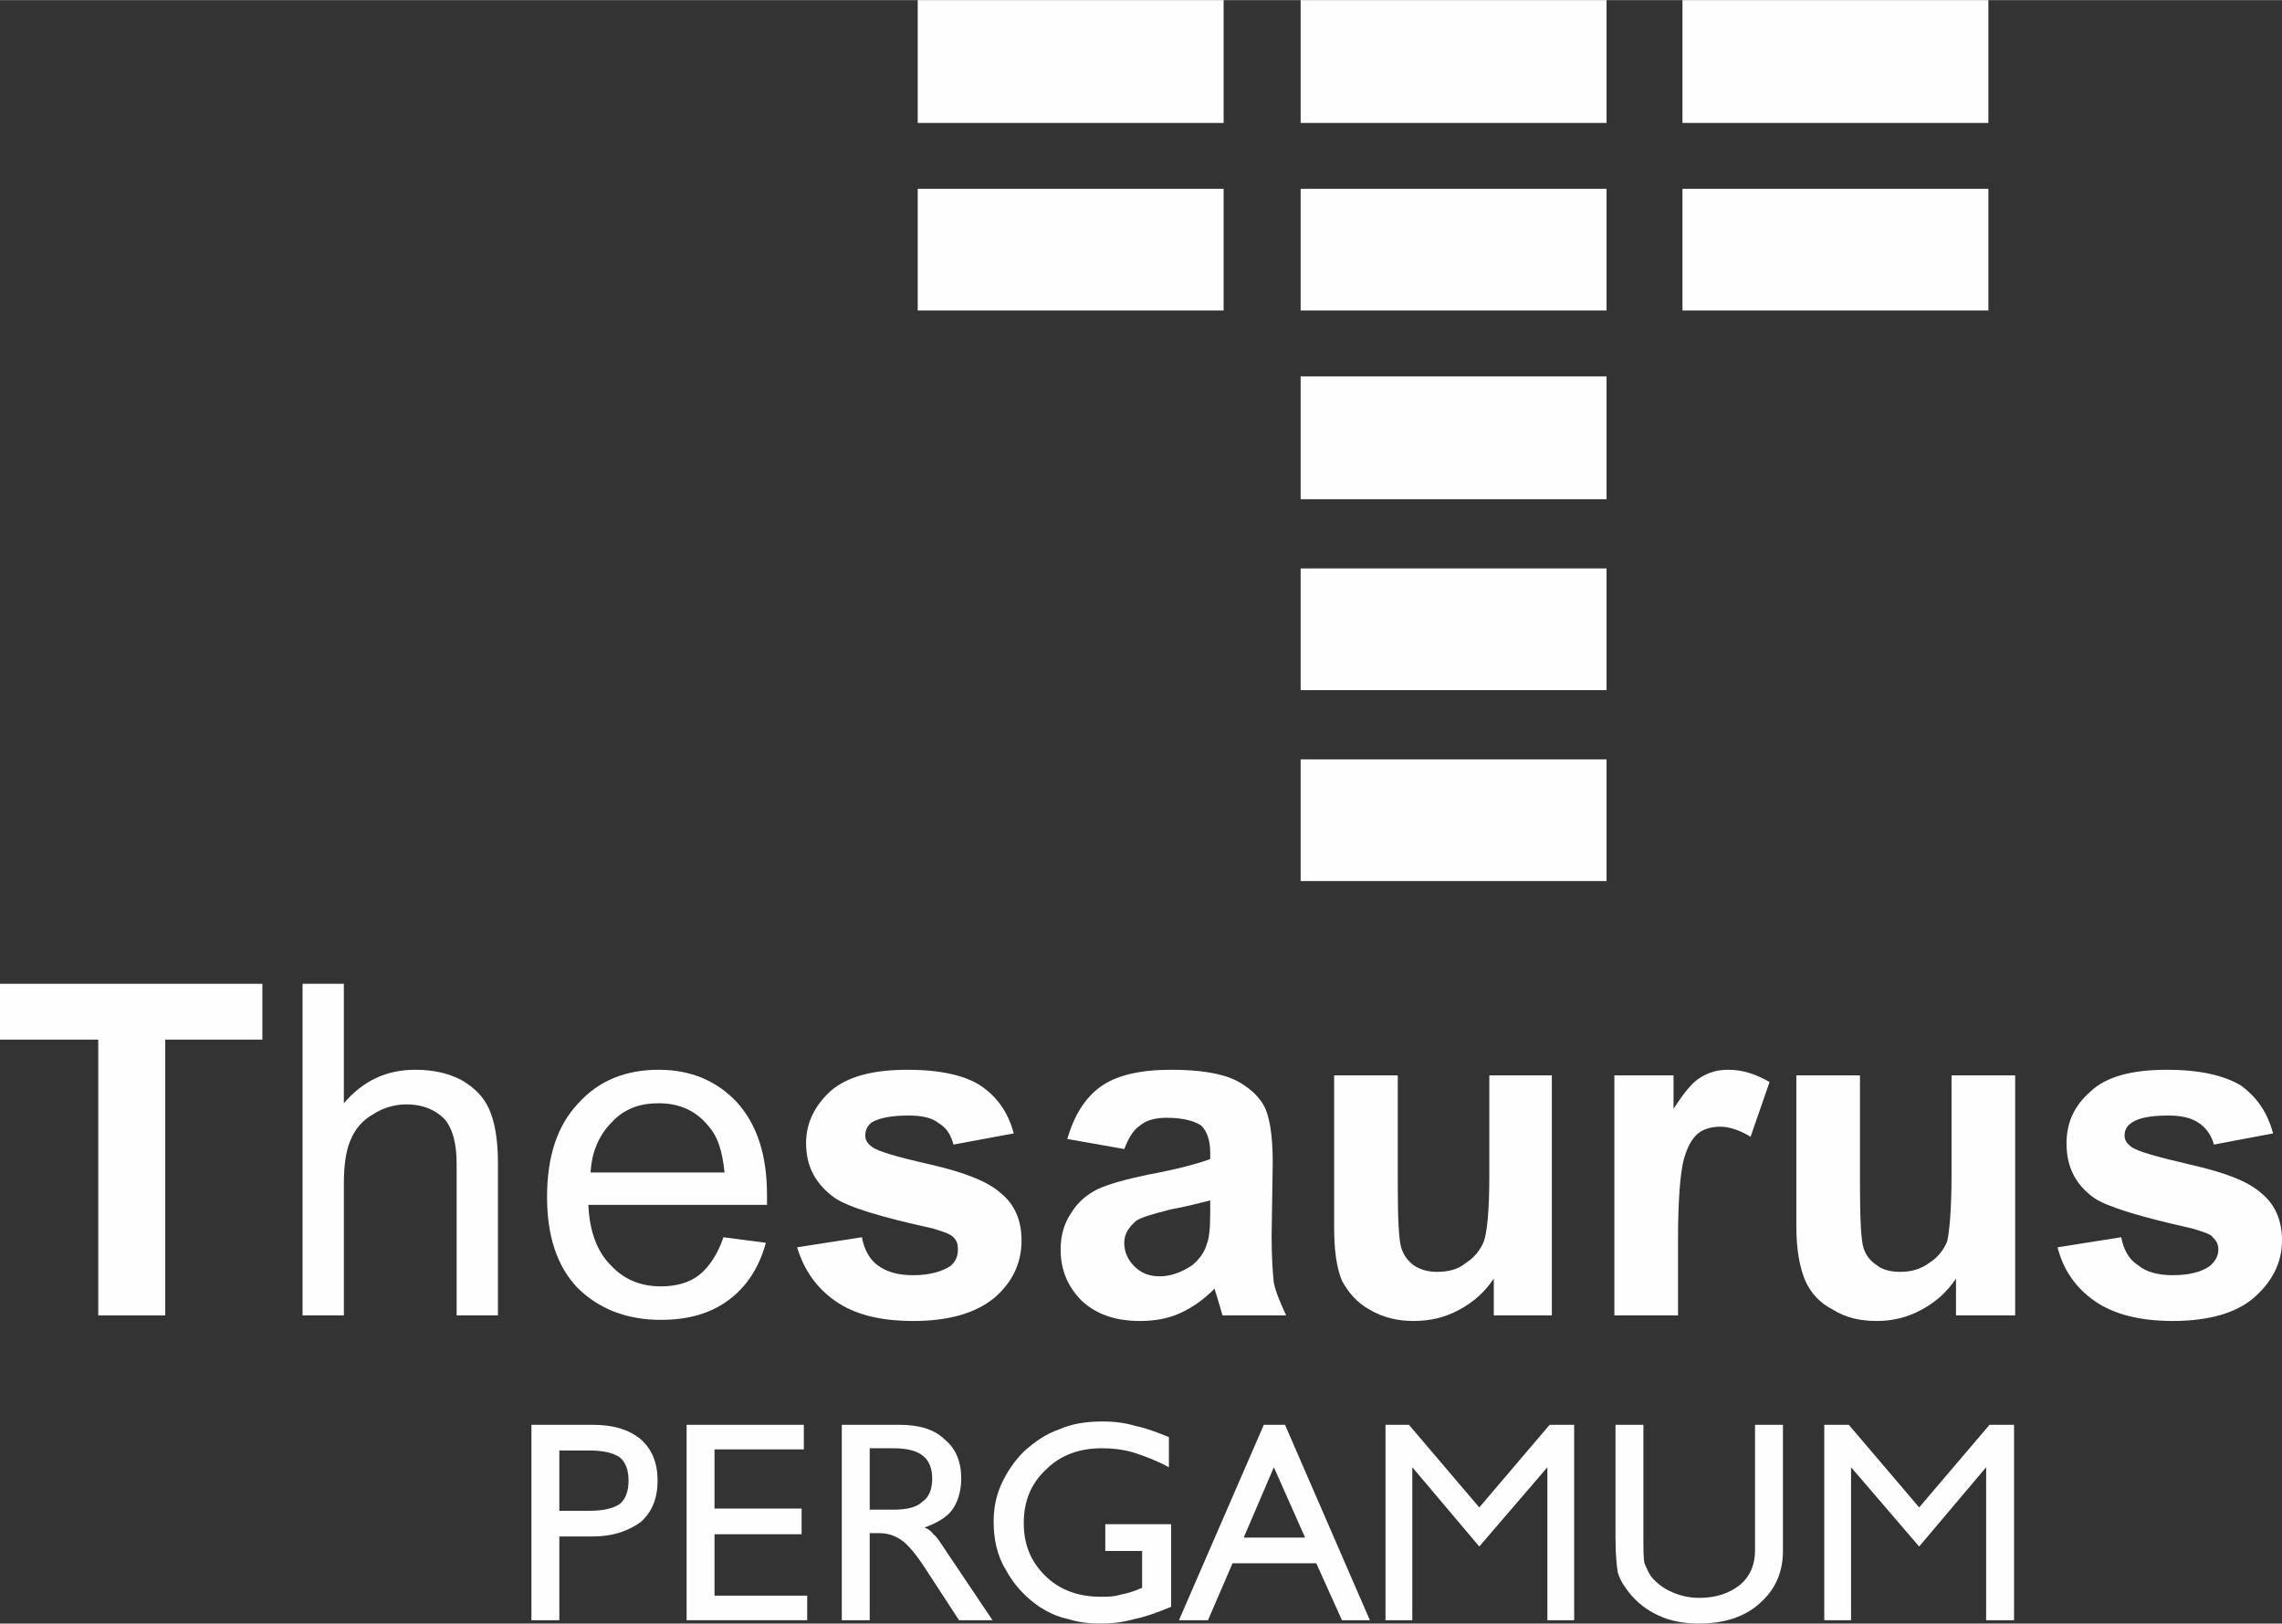 <?xml version="1.0" encoding="UTF-8"?>
<!DOCTYPE svg PUBLIC "-//W3C//DTD SVG 1.1//EN" "http://www.w3.org/Graphics/SVG/1.1/DTD/svg11.dtd">
<!-- Creator: CorelDRAW X7 -->
<svg xmlns="http://www.w3.org/2000/svg" xml:space="preserve" width="1012px" height="720px" version="1.1" style="shape-rendering:geometricPrecision; text-rendering:geometricPrecision; image-rendering:optimizeQuality; fill-rule:evenodd; clip-rule:evenodd"
viewBox="0 0 2044 1454"
 xmlns:xlink="http://www.w3.org/1999/xlink">
 <rect x="0" y="0" width="2044" height="1454" fill="#333333" stroke="none"/>
 <defs>
  <style type="text/css">
   <![CDATA[
    .fil1 {fill:#FEFEFE}
    .fil0 {fill:#FEFEFE;fill-rule:nonzero}
   ]]>
  </style>
 </defs>
 <g id="Camada_x0020_1">
  <g id="_2292465538768">
   <polygon class="fil0" points="88,1178 88,931 0,931 0,881 235,881 235,931 148,931 148,1178 "/>
   <path id="1" class="fil0" d="M714 1117l58 -9c2,11 7,20 14,25 8,6 18,9 32,9 14,0 25,-3 33,-8 5,-4 7,-9 7,-15 0,-5 -1,-8 -4,-11 -3,-3 -9,-5 -19,-8 -46,-10 -75,-19 -87,-27 -17,-12 -26,-28 -26,-49 0,-19 8,-34 22,-47 15,-13 38,-19 69,-19 29,0 51,5 65,14 15,10 25,24 30,43l-54 10c-2,-8 -6,-15 -13,-19 -6,-5 -15,-7 -27,-7 -15,0 -26,2 -33,6 -4,3 -6,7 -6,12 0,4 2,7 6,10 5,4 22,9 53,16 30,7 51,15 63,26 12,10 18,24 18,42 0,20 -8,37 -24,51 -17,14 -41,21 -73,21 -30,0 -53,-6 -70,-18 -17,-12 -28,-28 -34,-48z"/>
   <path id="2" class="fil0" d="M1007 1029l-51 -9c6,-21 16,-37 30,-47 14,-10 35,-15 63,-15 25,0 44,3 57,9 12,6 21,14 26,23 5,9 8,26 8,51l-1 66c0,19 1,33 2,42 2,9 6,18 11,29l-57 0c-1,-4 -3,-10 -5,-17 -1,-3 -2,-6 -2,-7 -10,10 -20,17 -31,22 -11,5 -23,7 -36,7 -22,0 -39,-6 -52,-18 -12,-12 -19,-27 -19,-46 0,-12 3,-23 9,-32 6,-10 14,-17 24,-22 11,-5 26,-9 45,-13 27,-5 45,-10 56,-14l0 -6c0,-11 -3,-19 -8,-24 -6,-4 -16,-7 -31,-7 -10,0 -18,2 -24,7 -6,4 -10,11 -14,21zm77 46c-8,2 -19,5 -35,8 -16,4 -26,7 -31,10 -7,6 -11,12 -11,20 0,8 3,15 9,21 6,6 13,9 23,9 10,0 20,-4 29,-10 7,-6 11,-12 13,-19 2,-5 3,-14 3,-28l0 -11z"/>
   <path id="3" class="fil0" d="M1338 1178l0 -33c-8,12 -18,21 -31,28 -13,7 -26,10 -41,10 -14,0 -27,-3 -39,-10 -11,-6 -19,-15 -25,-26 -5,-12 -7,-28 -7,-48l0 -136 57 0 0 99c0,30 1,48 3,55 2,7 6,12 11,16 6,4 13,6 21,6 10,0 19,-2 26,-8 8,-5 13,-12 16,-19 3,-8 5,-28 5,-59l0 -90 56 0 0 215 -52 0z"/>
   <path id="4" class="fil0" d="M1503 1178l-57 0 0 -215 53 0 0 30c9,-14 17,-24 24,-28 8,-5 16,-7 25,-7 13,0 25,4 37,11l-17 49c-10,-6 -19,-9 -27,-9 -8,0 -15,2 -20,6 -6,5 -10,13 -13,24 -3,12 -5,36 -5,72l0 67z"/>
   <path id="5" class="fil0" d="M1752 1178l0 -33c-8,12 -18,21 -31,28 -13,7 -26,10 -40,10 -15,0 -28,-3 -39,-10 -12,-6 -20,-15 -25,-26 -5,-12 -8,-28 -8,-48l0 -136 57 0 0 99c0,30 1,48 3,55 2,7 6,12 12,16 5,4 12,6 21,6 9,0 18,-2 26,-8 8,-5 13,-12 16,-19 2,-8 4,-28 4,-59l0 -90 57 0 0 215 -53 0z"/>
   <path id="6" class="fil0" d="M1843 1117l57 -9c2,11 7,20 15,25 7,6 18,9 31,9 15,0 26,-3 33,-8 5,-4 8,-9 8,-15 0,-5 -2,-8 -5,-11 -2,-3 -9,-5 -19,-8 -45,-10 -75,-19 -87,-27 -17,-12 -25,-28 -25,-49 0,-19 7,-34 22,-47 14,-13 37,-19 68,-19 29,0 51,5 66,14 14,10 24,24 29,43l-53 10c-2,-8 -7,-15 -13,-19 -7,-5 -16,-7 -28,-7 -15,0 -26,2 -32,6 -5,3 -7,7 -7,12 0,4 2,7 6,10 5,4 23,9 53,16 31,7 52,15 64,26 12,10 18,24 18,42 0,20 -9,37 -25,51 -16,14 -41,21 -73,21 -29,0 -53,-6 -70,-18 -17,-12 -28,-28 -33,-48z"/>
   <path id="7" class="fil0" d="M271 1178l0 -297 37 0 0 107c17,-20 38,-30 64,-30 16,0 29,3 41,9 12,7 20,15 25,26 5,11 8,27 8,48l0 137 -37 0 0 -136c0,-19 -4,-32 -11,-40 -8,-8 -19,-13 -34,-13 -10,0 -21,3 -30,9 -9,5 -16,13 -20,23 -4,9 -6,22 -6,39l0 118 -37 0z"/>
   <path id="8" class="fil0" d="M648 1108l38 5c-6,22 -17,39 -33,51 -16,12 -36,18 -61,18 -31,0 -56,-10 -75,-29 -18,-19 -27,-46 -27,-81 0,-36 9,-64 28,-84 18,-20 42,-30 72,-30 29,0 52,10 70,29 18,20 27,47 27,83 0,2 0,5 0,9l-160 0c1,24 8,42 20,54 12,13 27,19 45,19 13,0 25,-3 34,-10 9,-7 17,-19 22,-34zm-119 -58l120 0c-2,-19 -6,-32 -14,-41 -11,-14 -26,-21 -45,-21 -17,0 -31,5 -42,17 -11,11 -18,26 -19,45z"/>
   <path class="fil1" d="M822 169l274 0 0 109 -274 0 0 -109zm685 -169l274 0 0 110 -274 0 0 -110zm-342 0l274 0 0 110 -274 0 0 -110zm-343 0l274 0 0 110 -274 0 0 -110zm343 680l274 0 0 109 -274 0 0 -109zm0 -171l274 0 0 109 -274 0 0 -109zm0 -172l274 0 0 110 -274 0 0 -110zm342 -168l274 0 0 109 -274 0 0 -109zm-342 0l274 0 0 109 -274 0 0 -109z"/>
   <path class="fil0" d="M501 1353l27 0c12,0 21,-2 27,-6 5,-4 8,-11 8,-21 0,-10 -3,-17 -8,-21 -6,-4 -15,-6 -27,-6l-27 0 0 54zm-25 98l0 -175 55 0c18,0 32,4 43,13 10,9 15,21 15,37 0,16 -5,28 -15,37 -11,8 -25,13 -43,13l-30 0 0 75 -25 0z"/>
   <polygon id="1" class="fil0" points="615,1451 615,1276 720,1276 720,1298 640,1298 640,1351 718,1351 718,1374 640,1374 640,1429 723,1429 723,1451 "/>
   <path id="2" class="fil0" d="M754 1451l0 -175 52 0c17,0 31,4 40,13 10,8 15,20 15,35 0,11 -3,21 -8,28 -5,7 -14,12 -25,16 3,1 6,3 8,6 3,2 6,7 10,13l43 64 -30 0 -30 -46c-9,-14 -17,-23 -22,-26 -6,-4 -12,-6 -20,-6l-8 0 0 78 -25 0zm25 -99l21 0c12,0 21,-2 26,-7 6,-4 9,-11 9,-21 0,-9 -3,-16 -8,-20 -6,-5 -15,-7 -27,-7l-21 0 0 55z"/>
   <path id="3" class="fil0" d="M1049 1365l0 74c-12,5 -23,9 -33,11 -11,3 -20,4 -30,4 -10,0 -20,-1 -29,-4 -10,-2 -18,-6 -26,-11 -13,-9 -23,-20 -30,-33 -8,-13 -11,-28 -11,-43 0,-12 2,-23 7,-34 5,-11 12,-21 20,-29 10,-9 20,-16 32,-20 11,-5 24,-7 39,-7 9,0 19,1 29,4 10,2 20,6 30,10l0 27c-11,-6 -22,-10 -31,-13 -10,-3 -20,-4 -29,-4 -20,0 -37,6 -50,19 -14,13 -20,29 -20,48 0,19 6,34 19,47 13,13 30,19 50,19 6,0 12,0 18,-2 6,-1 12,-3 19,-6l0 -33 -33 0 0 -24 59 0z"/>
   <path id="4" class="fil0" d="M1114 1377l55 0 -28 -63 -27 63zm-58 74l76 -175 19 0 76 175 -25 0 -23 -51 -75 0 -22 51 -26 0z"/>
   <polygon id="5" class="fil0" points="1241,1451 1241,1276 1262,1276 1325,1350 1388,1276 1410,1276 1410,1451 1386,1451 1386,1314 1325,1385 1265,1314 1265,1451 "/>
   <path id="6" class="fil0" d="M1447 1276l25 0 0 100c0,12 0,20 1,24 2,5 4,9 6,12 6,7 12,11 19,14 7,3 15,5 24,5 15,0 27,-4 37,-12 9,-8 13,-18 13,-31l0 -112 25 0 0 113c0,19 -7,35 -21,47 -13,12 -32,18 -54,18 -13,0 -25,-2 -36,-7 -11,-5 -20,-12 -27,-21 -4,-5 -8,-11 -10,-18 -1,-6 -2,-17 -2,-31l0 -101z"/>
   <polygon id="7" class="fil0" points="1634,1451 1634,1276 1656,1276 1719,1350 1782,1276 1804,1276 1804,1451 1779,1451 1779,1314 1719,1385 1658,1314 1658,1451 "/>
  </g>
 </g>
</svg>
